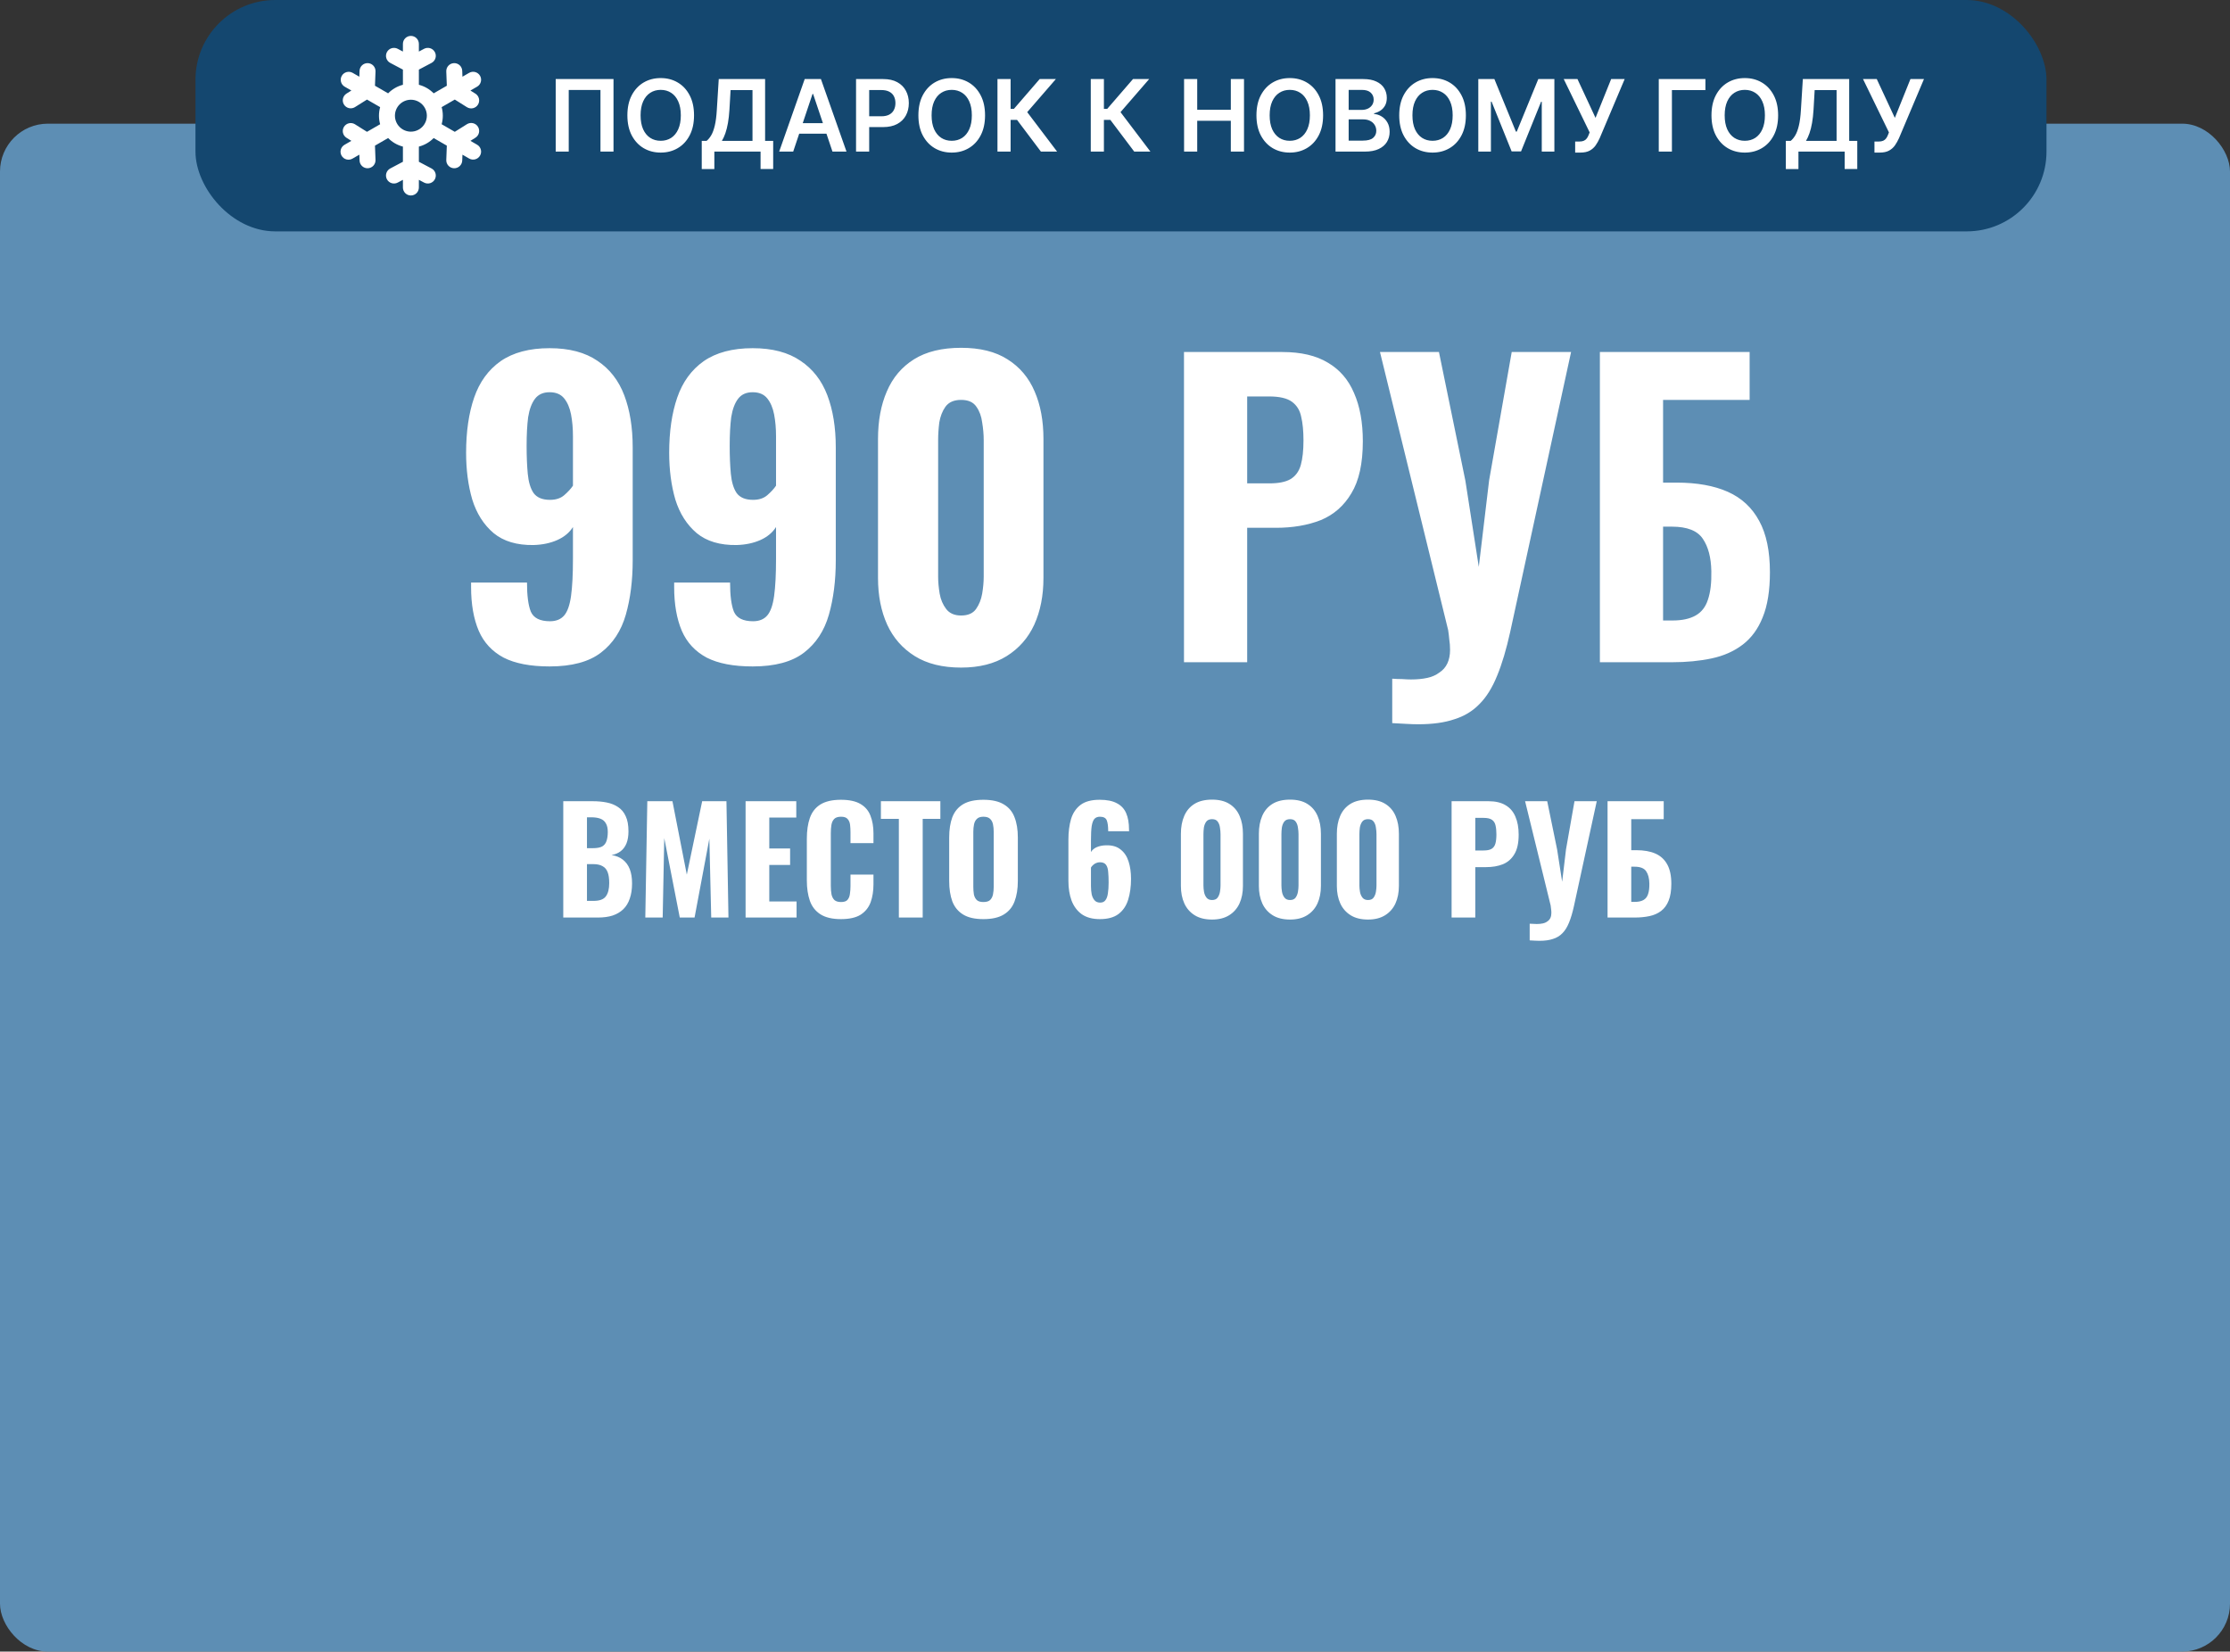 <?xml version="1.0" encoding="UTF-8"?> <svg xmlns="http://www.w3.org/2000/svg" width="559" height="414" viewBox="0 0 559 414" fill="none"><rect x="0" y="0" width="559" height="414" fill="#333333" stroke="none"/><rect y="31" width="559" height="383" rx="12" fill="#5D8EB4"></rect><path d="M137.768 167.056C132.968 167.056 129.128 166.32 126.248 164.848C123.368 163.312 121.288 161.072 120.008 158.128C118.728 155.12 118.088 151.472 118.088 147.184C118.088 146.992 118.088 146.8 118.088 146.608C118.088 146.416 118.088 146.224 118.088 146.032H132.104C132.104 149.296 132.424 151.728 133.064 153.328C133.768 154.928 135.368 155.728 137.864 155.728C139.4 155.728 140.584 155.248 141.416 154.288C142.248 153.328 142.824 151.696 143.144 149.392C143.464 147.088 143.624 143.984 143.624 140.08V132.112C142.728 133.52 141.416 134.608 139.688 135.376C137.96 136.144 135.976 136.56 133.736 136.624C129.576 136.688 126.248 135.696 123.752 133.648C121.256 131.536 119.464 128.72 118.376 125.2C117.352 121.68 116.84 117.776 116.84 113.488C116.84 108.176 117.512 103.568 118.856 99.664C120.2 95.76 122.408 92.72 125.48 90.544C128.616 88.368 132.712 87.28 137.768 87.28C142.696 87.28 146.696 88.336 149.768 90.448C152.84 92.496 155.08 95.376 156.488 99.088C157.896 102.8 158.6 107.152 158.6 112.144V140.464C158.6 145.52 158.024 150.064 156.872 154.096C155.72 158.128 153.64 161.296 150.632 163.6C147.624 165.904 143.336 167.056 137.768 167.056ZM137.864 125.296C139.336 125.296 140.52 124.912 141.416 124.144C142.376 123.312 143.112 122.512 143.624 121.744V109.36C143.624 107.376 143.464 105.552 143.144 103.888C142.824 102.224 142.248 100.88 141.416 99.856C140.584 98.832 139.368 98.32 137.768 98.32C136.168 98.32 134.952 98.864 134.12 99.952C133.288 101.04 132.712 102.576 132.392 104.56C132.136 106.544 132.008 108.944 132.008 111.76C132.008 114.384 132.104 116.72 132.296 118.768C132.488 120.816 132.968 122.416 133.736 123.568C134.568 124.72 135.944 125.296 137.864 125.296ZM188.674 167.056C183.874 167.056 180.034 166.32 177.154 164.848C174.274 163.312 172.194 161.072 170.914 158.128C169.634 155.12 168.994 151.472 168.994 147.184C168.994 146.992 168.994 146.8 168.994 146.608C168.994 146.416 168.994 146.224 168.994 146.032H183.01C183.01 149.296 183.33 151.728 183.97 153.328C184.674 154.928 186.274 155.728 188.77 155.728C190.306 155.728 191.49 155.248 192.322 154.288C193.154 153.328 193.73 151.696 194.05 149.392C194.37 147.088 194.53 143.984 194.53 140.08V132.112C193.634 133.52 192.322 134.608 190.594 135.376C188.866 136.144 186.882 136.56 184.642 136.624C180.482 136.688 177.154 135.696 174.658 133.648C172.162 131.536 170.37 128.72 169.282 125.2C168.258 121.68 167.746 117.776 167.746 113.488C167.746 108.176 168.418 103.568 169.762 99.664C171.106 95.76 173.314 92.72 176.386 90.544C179.522 88.368 183.618 87.28 188.674 87.28C193.602 87.28 197.602 88.336 200.674 90.448C203.746 92.496 205.986 95.376 207.394 99.088C208.802 102.8 209.506 107.152 209.506 112.144V140.464C209.506 145.52 208.93 150.064 207.778 154.096C206.626 158.128 204.546 161.296 201.538 163.6C198.53 165.904 194.242 167.056 188.674 167.056ZM188.77 125.296C190.242 125.296 191.426 124.912 192.322 124.144C193.282 123.312 194.018 122.512 194.53 121.744V109.36C194.53 107.376 194.37 105.552 194.05 103.888C193.73 102.224 193.154 100.88 192.322 99.856C191.49 98.832 190.274 98.32 188.674 98.32C187.074 98.32 185.858 98.864 185.026 99.952C184.194 101.04 183.618 102.576 183.298 104.56C183.042 106.544 182.914 108.944 182.914 111.76C182.914 114.384 183.01 116.72 183.202 118.768C183.394 120.816 183.874 122.416 184.642 123.568C185.474 124.72 186.85 125.296 188.77 125.296ZM240.925 167.344C236.253 167.344 232.381 166.384 229.309 164.464C226.237 162.544 223.933 159.92 222.397 156.592C220.861 153.2 220.093 149.296 220.093 144.88V110.032C220.093 105.488 220.829 101.52 222.301 98.128C223.773 94.672 226.045 91.984 229.117 90.064C232.189 88.144 236.125 87.184 240.925 87.184C245.661 87.184 249.533 88.144 252.541 90.064C255.613 91.984 257.885 94.672 259.357 98.128C260.829 101.52 261.565 105.488 261.565 110.032V144.88C261.565 149.296 260.797 153.2 259.261 156.592C257.725 159.92 255.421 162.544 252.349 164.464C249.277 166.384 245.469 167.344 240.925 167.344ZM240.925 154.288C242.653 154.288 243.901 153.744 244.669 152.656C245.437 151.568 245.949 150.288 246.205 148.816C246.461 147.28 246.589 145.872 246.589 144.592V110.32C246.589 108.912 246.461 107.44 246.205 105.904C246.013 104.368 245.533 103.056 244.765 101.968C243.997 100.816 242.717 100.24 240.925 100.24C239.133 100.24 237.821 100.816 236.989 101.968C236.221 103.056 235.709 104.368 235.453 105.904C235.261 107.44 235.165 108.912 235.165 110.32V144.592C235.165 145.872 235.293 147.28 235.549 148.816C235.805 150.288 236.349 151.568 237.181 152.656C238.013 153.744 239.261 154.288 240.925 154.288ZM296.794 166V88.24H321.466C326.138 88.24 329.946 89.136 332.89 90.928C335.834 92.656 338.01 95.184 339.417 98.512C340.889 101.84 341.625 105.872 341.625 110.608C341.625 116.176 340.666 120.528 338.746 123.664C336.89 126.8 334.33 129.04 331.066 130.384C327.802 131.664 324.058 132.304 319.834 132.304H312.634V166H296.794ZM312.634 121.168H318.202C320.506 121.168 322.266 120.816 323.482 120.112C324.762 119.344 325.626 118.16 326.074 116.56C326.522 114.96 326.746 112.912 326.746 110.416C326.746 108.048 326.554 106.064 326.17 104.464C325.85 102.864 325.082 101.616 323.866 100.72C322.65 99.824 320.73 99.376 318.106 99.376H312.634V121.168ZM348.994 181.264V170.128C349.89 170.192 350.722 170.224 351.49 170.224C352.322 170.288 353.058 170.32 353.698 170.32C355.234 170.32 356.578 170.192 357.73 169.936C358.946 169.68 359.97 169.232 360.802 168.592C361.698 168.016 362.37 167.248 362.818 166.288C363.266 165.328 363.49 164.208 363.49 162.928C363.49 161.968 363.426 161.104 363.298 160.336C363.234 159.568 363.138 158.768 363.01 157.936L345.922 88.24H360.706L367.33 120.496L370.69 142.096L373.282 120.4L378.946 88.24H393.826L378.562 158.416C377.602 162.768 376.514 166.416 375.298 169.36C374.082 172.368 372.61 174.736 370.882 176.464C369.154 178.256 367.042 179.536 364.546 180.304C362.114 181.136 359.106 181.552 355.522 181.552C354.626 181.552 353.634 181.52 352.546 181.456C351.458 181.392 350.274 181.328 348.994 181.264ZM401.048 166V88.24H438.584V100.24H416.888V120.976H420.248C425.368 120.976 429.656 121.744 433.112 123.28C436.568 124.816 439.192 127.248 440.984 130.576C442.776 133.84 443.672 138.128 443.672 143.44C443.672 148.048 443.064 151.824 441.848 154.768C440.696 157.648 439.032 159.92 436.856 161.584C434.68 163.248 432.088 164.4 429.08 165.04C426.072 165.68 422.776 166 419.192 166H401.048ZM416.888 155.536H419.288C421.656 155.536 423.576 155.12 425.048 154.288C426.52 153.456 427.544 152.144 428.12 150.352C428.76 148.496 429.048 146.096 428.984 143.152C428.92 139.76 428.216 137.072 426.872 135.088C425.528 133.04 422.936 132.016 419.096 132.016H416.888V155.536Z" fill="white"></path><path d="M141.196 230V200.84H148.576C149.848 200.84 151.024 200.948 152.104 201.164C153.184 201.38 154.132 201.764 154.948 202.316C155.788 202.868 156.424 203.636 156.856 204.62C157.312 205.58 157.54 206.84 157.54 208.4C157.54 209.576 157.372 210.584 157.036 211.424C156.7 212.24 156.22 212.888 155.596 213.368C154.972 213.848 154.204 214.172 153.292 214.34C154.42 214.508 155.368 214.892 156.136 215.492C156.904 216.092 157.48 216.884 157.864 217.868C158.248 218.852 158.44 220.04 158.44 221.432C158.44 222.896 158.248 224.168 157.864 225.248C157.504 226.328 156.964 227.216 156.244 227.912C155.524 228.608 154.636 229.136 153.58 229.496C152.524 229.832 151.3 230 149.908 230H141.196ZM147.136 225.824H148.792C150.28 225.824 151.3 225.452 151.852 224.708C152.428 223.964 152.716 222.848 152.716 221.36C152.716 220.208 152.584 219.296 152.32 218.624C152.056 217.928 151.624 217.424 151.024 217.112C150.448 216.776 149.668 216.608 148.684 216.608H147.136V225.824ZM147.136 212.612H148.612C149.644 212.612 150.424 212.468 150.952 212.18C151.48 211.868 151.84 211.412 152.032 210.812C152.248 210.188 152.356 209.432 152.356 208.544C152.356 207.656 152.2 206.948 151.888 206.42C151.6 205.868 151.144 205.472 150.52 205.232C149.92 204.992 149.152 204.872 148.216 204.872H147.136V212.612ZM161.76 230L162.264 200.84H168.564L172.164 219.236L176.016 200.84H182.1L182.604 230H178.284L177.816 210.236L174.108 230H170.4L166.512 210.092L166.116 230H161.76ZM186.899 230V200.84H199.607V204.944H192.839V212.684H198.059V216.824H192.839V225.968H199.679V230H186.899ZM210.784 230.396C208.624 230.396 206.908 229.988 205.636 229.172C204.388 228.356 203.512 227.228 203.008 225.788C202.504 224.324 202.252 222.632 202.252 220.712V210.236C202.252 208.22 202.504 206.492 203.008 205.052C203.512 203.588 204.388 202.46 205.636 201.668C206.908 200.876 208.624 200.48 210.784 200.48C212.872 200.48 214.504 200.828 215.68 201.524C216.88 202.22 217.72 203.204 218.2 204.476C218.704 205.748 218.956 207.224 218.956 208.904V211.352H213.196V208.616C213.196 207.944 213.16 207.32 213.088 206.744C213.016 206.144 212.812 205.664 212.476 205.304C212.164 204.92 211.612 204.728 210.82 204.728C210.028 204.728 209.452 204.92 209.092 205.304C208.732 205.688 208.504 206.192 208.408 206.816C208.312 207.416 208.264 208.088 208.264 208.832V222.08C208.264 222.896 208.324 223.616 208.444 224.24C208.588 224.84 208.84 225.308 209.2 225.644C209.584 225.956 210.124 226.112 210.82 226.112C211.588 226.112 212.128 225.932 212.44 225.572C212.776 225.188 212.98 224.684 213.052 224.06C213.148 223.436 213.196 222.776 213.196 222.08V219.236H218.956V221.648C218.956 223.352 218.716 224.864 218.236 226.184C217.756 227.48 216.928 228.512 215.752 229.28C214.576 230.024 212.92 230.396 210.784 230.396ZM225.319 230V205.268H220.819V200.84H235.723V205.268H231.295V230H225.319ZM246.504 230.396C244.368 230.396 242.676 230.012 241.428 229.244C240.18 228.476 239.28 227.384 238.728 225.968C238.2 224.528 237.936 222.812 237.936 220.82V209.948C237.936 207.956 238.2 206.252 238.728 204.836C239.28 203.42 240.18 202.34 241.428 201.596C242.676 200.852 244.368 200.48 246.504 200.48C248.664 200.48 250.368 200.864 251.616 201.632C252.888 202.376 253.788 203.456 254.316 204.872C254.868 206.264 255.144 207.956 255.144 209.948V220.82C255.144 222.812 254.868 224.528 254.316 225.968C253.788 227.384 252.888 228.476 251.616 229.244C250.368 230.012 248.664 230.396 246.504 230.396ZM246.504 226.112C247.272 226.112 247.836 225.944 248.196 225.608C248.556 225.248 248.796 224.78 248.916 224.204C249.036 223.604 249.096 222.968 249.096 222.296V208.508C249.096 207.836 249.036 207.212 248.916 206.636C248.796 206.06 248.556 205.604 248.196 205.268C247.836 204.908 247.272 204.728 246.504 204.728C245.784 204.728 245.244 204.908 244.884 205.268C244.524 205.604 244.284 206.06 244.164 206.636C244.044 207.212 243.984 207.836 243.984 208.508V222.296C243.984 222.968 244.032 223.604 244.128 224.204C244.248 224.78 244.488 225.248 244.848 225.608C245.208 225.944 245.76 226.112 246.504 226.112ZM275.706 230.396C273.858 230.396 272.346 229.988 271.17 229.172C270.018 228.332 269.166 227.192 268.614 225.752C268.086 224.312 267.822 222.668 267.822 220.82V210.452C267.822 208.556 268.038 206.852 268.47 205.34C268.926 203.828 269.718 202.64 270.846 201.776C271.974 200.912 273.582 200.48 275.67 200.48C277.47 200.48 278.898 200.768 279.954 201.344C281.034 201.896 281.814 202.724 282.294 203.828C282.774 204.932 283.014 206.288 283.014 207.896C283.014 207.968 283.014 208.052 283.014 208.148C283.038 208.22 283.05 208.292 283.05 208.364H277.794C277.794 207.14 277.674 206.228 277.434 205.628C277.194 205.028 276.618 204.728 275.706 204.728C275.13 204.728 274.674 204.908 274.338 205.268C274.026 205.628 273.798 206.24 273.654 207.104C273.534 207.944 273.474 209.108 273.474 210.596V213.584C273.786 213.056 274.266 212.648 274.914 212.36C275.586 212.072 276.354 211.916 277.218 211.892C278.754 211.844 279.978 212.192 280.89 212.936C281.826 213.656 282.498 214.664 282.906 215.96C283.314 217.232 283.518 218.672 283.518 220.28C283.518 222.248 283.278 224 282.798 225.536C282.318 227.072 281.502 228.272 280.35 229.136C279.222 229.976 277.674 230.396 275.706 230.396ZM275.778 226.256C276.378 226.256 276.822 226.052 277.11 225.644C277.422 225.236 277.626 224.66 277.722 223.916C277.842 223.172 277.902 222.272 277.902 221.216C277.902 220.208 277.866 219.332 277.794 218.588C277.746 217.82 277.566 217.22 277.254 216.788C276.942 216.356 276.426 216.14 275.706 216.14C275.37 216.14 275.046 216.212 274.734 216.356C274.446 216.476 274.194 216.644 273.978 216.86C273.762 217.052 273.594 217.256 273.474 217.472V222.116C273.474 222.836 273.534 223.52 273.654 224.168C273.798 224.792 274.038 225.296 274.374 225.68C274.71 226.064 275.178 226.256 275.778 226.256ZM303.831 230.504C302.079 230.504 300.627 230.144 299.475 229.424C298.323 228.704 297.459 227.72 296.883 226.472C296.307 225.2 296.019 223.736 296.019 222.08V209.012C296.019 207.308 296.295 205.82 296.847 204.548C297.399 203.252 298.251 202.244 299.403 201.524C300.555 200.804 302.031 200.444 303.831 200.444C305.607 200.444 307.059 200.804 308.187 201.524C309.339 202.244 310.191 203.252 310.743 204.548C311.295 205.82 311.571 207.308 311.571 209.012V222.08C311.571 223.736 311.283 225.2 310.707 226.472C310.131 227.72 309.267 228.704 308.115 229.424C306.963 230.144 305.535 230.504 303.831 230.504ZM303.831 225.608C304.479 225.608 304.947 225.404 305.235 224.996C305.523 224.588 305.715 224.108 305.811 223.556C305.907 222.98 305.955 222.452 305.955 221.972V209.12C305.955 208.592 305.907 208.04 305.811 207.464C305.739 206.888 305.559 206.396 305.271 205.988C304.983 205.556 304.503 205.34 303.831 205.34C303.159 205.34 302.667 205.556 302.355 205.988C302.067 206.396 301.875 206.888 301.779 207.464C301.707 208.04 301.671 208.592 301.671 209.12V221.972C301.671 222.452 301.719 222.98 301.815 223.556C301.911 224.108 302.115 224.588 302.427 224.996C302.739 225.404 303.207 225.608 303.831 225.608ZM323.378 230.504C321.626 230.504 320.174 230.144 319.022 229.424C317.87 228.704 317.006 227.72 316.43 226.472C315.854 225.2 315.566 223.736 315.566 222.08V209.012C315.566 207.308 315.842 205.82 316.394 204.548C316.946 203.252 317.798 202.244 318.95 201.524C320.102 200.804 321.578 200.444 323.378 200.444C325.154 200.444 326.606 200.804 327.734 201.524C328.886 202.244 329.738 203.252 330.29 204.548C330.842 205.82 331.118 207.308 331.118 209.012V222.08C331.118 223.736 330.83 225.2 330.254 226.472C329.678 227.72 328.814 228.704 327.662 229.424C326.51 230.144 325.082 230.504 323.378 230.504ZM323.378 225.608C324.026 225.608 324.494 225.404 324.782 224.996C325.07 224.588 325.262 224.108 325.358 223.556C325.454 222.98 325.502 222.452 325.502 221.972V209.12C325.502 208.592 325.454 208.04 325.358 207.464C325.286 206.888 325.106 206.396 324.818 205.988C324.53 205.556 324.05 205.34 323.378 205.34C322.706 205.34 322.214 205.556 321.902 205.988C321.614 206.396 321.422 206.888 321.326 207.464C321.254 208.04 321.218 208.592 321.218 209.12V221.972C321.218 222.452 321.266 222.98 321.362 223.556C321.458 224.108 321.662 224.588 321.974 224.996C322.286 225.404 322.754 225.608 323.378 225.608ZM342.925 230.504C341.173 230.504 339.721 230.144 338.569 229.424C337.417 228.704 336.553 227.72 335.977 226.472C335.401 225.2 335.113 223.736 335.113 222.08V209.012C335.113 207.308 335.389 205.82 335.941 204.548C336.493 203.252 337.345 202.244 338.497 201.524C339.649 200.804 341.125 200.444 342.925 200.444C344.701 200.444 346.153 200.804 347.281 201.524C348.433 202.244 349.285 203.252 349.837 204.548C350.389 205.82 350.665 207.308 350.665 209.012V222.08C350.665 223.736 350.377 225.2 349.801 226.472C349.225 227.72 348.361 228.704 347.209 229.424C346.057 230.144 344.629 230.504 342.925 230.504ZM342.925 225.608C343.573 225.608 344.041 225.404 344.329 224.996C344.617 224.588 344.809 224.108 344.905 223.556C345.001 222.98 345.049 222.452 345.049 221.972V209.12C345.049 208.592 345.001 208.04 344.905 207.464C344.833 206.888 344.653 206.396 344.365 205.988C344.077 205.556 343.597 205.34 342.925 205.34C342.253 205.34 341.761 205.556 341.449 205.988C341.161 206.396 340.969 206.888 340.873 207.464C340.801 208.04 340.765 208.592 340.765 209.12V221.972C340.765 222.452 340.813 222.98 340.909 223.556C341.005 224.108 341.209 224.588 341.521 224.996C341.833 225.404 342.301 225.608 342.925 225.608ZM363.876 230V200.84H373.128C374.88 200.84 376.308 201.176 377.412 201.848C378.516 202.496 379.332 203.444 379.86 204.692C380.412 205.94 380.688 207.452 380.688 209.228C380.688 211.316 380.328 212.948 379.608 214.124C378.912 215.3 377.952 216.14 376.728 216.644C375.504 217.124 374.1 217.364 372.516 217.364H369.816V230H363.876ZM369.816 213.188H371.904C372.768 213.188 373.428 213.056 373.884 212.792C374.364 212.504 374.688 212.06 374.856 211.46C375.024 210.86 375.108 210.092 375.108 209.156C375.108 208.268 375.036 207.524 374.892 206.924C374.772 206.324 374.484 205.856 374.028 205.52C373.572 205.184 372.852 205.016 371.868 205.016H369.816V213.188ZM383.451 235.724V231.548C383.787 231.572 384.099 231.584 384.387 231.584C384.699 231.608 384.975 231.62 385.215 231.62C385.791 231.62 386.295 231.572 386.727 231.476C387.183 231.38 387.567 231.212 387.879 230.972C388.215 230.756 388.467 230.468 388.635 230.108C388.803 229.748 388.887 229.328 388.887 228.848C388.887 228.488 388.863 228.164 388.815 227.876C388.791 227.588 388.755 227.288 388.707 226.976L382.299 200.84H387.843L390.327 212.936L391.587 221.036L392.559 212.9L394.683 200.84H400.263L394.539 227.156C394.179 228.788 393.771 230.156 393.315 231.26C392.859 232.388 392.307 233.276 391.659 233.924C391.011 234.596 390.219 235.076 389.283 235.364C388.371 235.676 387.243 235.832 385.899 235.832C385.563 235.832 385.191 235.82 384.783 235.796C384.375 235.772 383.931 235.748 383.451 235.724ZM402.971 230V200.84H417.047V205.34H408.911V213.116H410.171C412.091 213.116 413.699 213.404 414.995 213.98C416.291 214.556 417.275 215.468 417.947 216.716C418.619 217.94 418.955 219.548 418.955 221.54C418.955 223.268 418.727 224.684 418.271 225.788C417.839 226.868 417.215 227.72 416.399 228.344C415.583 228.968 414.611 229.4 413.483 229.64C412.355 229.88 411.119 230 409.775 230H402.971ZM408.911 226.076H409.811C410.699 226.076 411.419 225.92 411.971 225.608C412.523 225.296 412.907 224.804 413.123 224.132C413.363 223.436 413.471 222.536 413.447 221.432C413.423 220.16 413.159 219.152 412.655 218.408C412.151 217.64 411.179 217.256 409.739 217.256H408.911V226.076Z" fill="white"></path><rect x="49" width="464" height="58" rx="20" fill="#14476F"></rect><path fill-rule="evenodd" clip-rule="evenodd" d="M103 9C103.53 9 104.039 9.211 104.414 9.586C104.789 9.961 105 10.47 105 11V12.924L106.308 12.232C106.777 11.984 107.325 11.932 107.832 12.089C108.339 12.245 108.763 12.596 109.011 13.065C109.259 13.534 109.31 14.082 109.154 14.589C108.998 15.096 108.647 15.52 108.178 15.768L105 17.448V21.252C106.43 21.62 107.704 22.372 108.708 23.394L112.004 21.492L111.87 17.9C111.85 17.37 112.041 16.854 112.402 16.465C112.763 16.076 113.263 15.846 113.794 15.826C114.324 15.806 114.84 15.998 115.229 16.358C115.618 16.719 115.848 17.22 115.868 17.75L115.922 19.23L117.588 18.268C117.815 18.135 118.067 18.047 118.328 18.012C118.589 17.976 118.855 17.992 119.11 18.06C119.365 18.127 119.604 18.244 119.814 18.405C120.023 18.565 120.199 18.765 120.331 18.993C120.463 19.222 120.548 19.474 120.582 19.736C120.616 19.997 120.598 20.263 120.529 20.517C120.46 20.772 120.341 21.01 120.18 21.219C120.018 21.427 119.817 21.602 119.588 21.732L117.922 22.692L119.176 23.48C119.398 23.62 119.591 23.802 119.743 24.016C119.895 24.23 120.003 24.472 120.062 24.729C120.12 24.985 120.128 25.25 120.084 25.509C120.04 25.768 119.945 26.015 119.806 26.238C119.666 26.46 119.484 26.653 119.269 26.805C119.055 26.957 118.813 27.066 118.557 27.124C118.301 27.183 118.036 27.19 117.777 27.146C117.518 27.102 117.27 27.008 117.048 26.868L114.004 24.956L110.71 26.856C111.099 28.258 111.099 29.74 110.71 31.142L114.004 33.044L117.048 31.132C117.497 30.85 118.04 30.758 118.557 30.876C119.074 30.994 119.523 31.313 119.806 31.762C120.088 32.211 120.18 32.754 120.062 33.272C119.944 33.789 119.625 34.238 119.176 34.52L117.924 35.306L119.588 36.268C119.817 36.398 120.018 36.573 120.18 36.781C120.341 36.99 120.46 37.228 120.529 37.483C120.598 37.737 120.616 38.003 120.582 38.264C120.548 38.526 120.463 38.778 120.331 39.007C120.199 39.235 120.023 39.435 119.814 39.595C119.604 39.756 119.365 39.873 119.11 39.94C118.855 40.008 118.589 40.024 118.328 39.988C118.067 39.953 117.815 39.865 117.588 39.732L115.924 38.772L115.868 40.25C115.848 40.78 115.618 41.281 115.229 41.642C114.84 42.002 114.324 42.194 113.794 42.174C113.263 42.154 112.763 41.924 112.402 41.535C112.041 41.147 111.85 40.63 111.87 40.1L112.004 36.508L108.708 34.606C107.704 35.626 106.428 36.38 105 36.748V40.552L108.178 42.232C108.647 42.48 108.998 42.904 109.154 43.411C109.31 43.918 109.259 44.466 109.011 44.935C108.763 45.404 108.339 45.755 107.832 45.911C107.325 46.068 106.777 46.016 106.308 45.768L105 45.076V47C105 47.53 104.789 48.039 104.414 48.414C104.039 48.789 103.53 49 103 49C102.469 49 101.96 48.789 101.585 48.414C101.21 48.039 101 47.53 101 47V45.076L99.692 45.768C99.459 45.891 99.205 45.967 98.944 45.991C98.682 46.016 98.419 45.989 98.168 45.911C97.917 45.834 97.683 45.708 97.481 45.54C97.279 45.373 97.111 45.167 96.989 44.935C96.866 44.703 96.79 44.449 96.765 44.187C96.741 43.926 96.768 43.662 96.845 43.411C96.923 43.16 97.049 42.927 97.216 42.724C97.384 42.522 97.589 42.355 97.822 42.232L101 40.552V36.748C99.592 36.384 98.31 35.642 97.292 34.604L93.996 36.508L94.13 40.1C94.139 40.362 94.097 40.624 94.006 40.871C93.914 41.117 93.775 41.343 93.596 41.535C93.418 41.728 93.203 41.883 92.964 41.992C92.725 42.102 92.467 42.163 92.205 42.173C91.942 42.183 91.68 42.141 91.434 42.049C91.188 41.958 90.962 41.819 90.769 41.64C90.577 41.461 90.421 41.246 90.312 41.007C90.203 40.769 90.141 40.511 90.132 40.248L90.078 38.77L88.412 39.73C88.184 39.871 87.93 39.965 87.666 40.006C87.401 40.047 87.131 40.034 86.871 39.969C86.612 39.903 86.368 39.787 86.154 39.625C85.941 39.464 85.761 39.261 85.628 39.03C85.494 38.798 85.408 38.541 85.375 38.276C85.342 38.01 85.362 37.74 85.435 37.483C85.508 37.225 85.633 36.985 85.8 36.776C85.968 36.568 86.176 36.395 86.412 36.268L88.078 35.306L86.824 34.518C86.386 34.23 86.079 33.783 85.968 33.272C85.856 32.76 85.95 32.226 86.229 31.782C86.507 31.339 86.948 31.023 87.457 30.901C87.966 30.78 88.503 30.863 88.952 31.132L91.996 33.044L95.29 31.142C94.9 29.741 94.9 28.259 95.29 26.858L91.996 24.958L88.952 26.868C88.503 27.137 87.966 27.22 87.457 27.099C86.948 26.977 86.507 26.661 86.229 26.218C85.95 25.774 85.856 25.24 85.968 24.728C86.079 24.217 86.386 23.77 86.824 23.482L88.078 22.694L86.412 21.734C85.952 21.469 85.617 21.032 85.479 20.519C85.342 20.007 85.413 19.461 85.679 19.001C85.944 18.541 86.381 18.206 86.893 18.069C87.406 17.931 87.952 18.003 88.412 18.268L90.078 19.23L90.132 17.75C90.151 17.22 90.381 16.719 90.77 16.358C90.963 16.18 91.189 16.041 91.435 15.95C91.681 15.858 91.943 15.816 92.206 15.826C92.468 15.836 92.726 15.897 92.965 16.007C93.204 16.116 93.418 16.272 93.597 16.465C93.776 16.657 93.915 16.883 94.006 17.129C94.097 17.376 94.139 17.637 94.13 17.9L93.996 21.492L97.292 23.396C98.31 22.358 99.592 21.616 101 21.252V17.448L97.822 15.768C97.353 15.52 97.001 15.096 96.845 14.589C96.689 14.082 96.741 13.534 96.989 13.065C97.237 12.596 97.661 12.245 98.168 12.089C98.674 11.932 99.223 11.984 99.692 12.232L101 12.924V11C101 10.47 101.21 9.961 101.585 9.586C101.96 9.211 102.469 9 103 9ZM103 33C104.06 33 105.078 32.579 105.828 31.828C106.578 31.078 107 30.061 107 29C107 27.939 106.578 26.922 105.828 26.172C105.078 25.421 104.06 25 103 25C101.939 25 100.921 25.421 100.171 26.172C99.421 26.922 99 27.939 99 29C99 30.061 99.421 31.078 100.171 31.828C100.921 32.579 101.939 33 103 33Z" fill="white"></path><path d="M153.789 19.818V38H150.522V22.553H142.567V38H139.3V19.818H153.789ZM173.975 28.909C173.975 30.868 173.608 32.546 172.874 33.943C172.146 35.334 171.152 36.399 169.891 37.139C168.636 37.879 167.213 38.249 165.621 38.249C164.029 38.249 162.602 37.879 161.342 37.139C160.087 36.393 159.093 35.325 158.359 33.934C157.631 32.537 157.267 30.862 157.267 28.909C157.267 26.95 157.631 25.275 158.359 23.884C159.093 22.488 160.087 21.419 161.342 20.679C162.602 19.939 164.029 19.57 165.621 19.57C167.213 19.57 168.636 19.939 169.891 20.679C171.152 21.419 172.146 22.488 172.874 23.884C173.608 25.275 173.975 26.95 173.975 28.909ZM170.663 28.909C170.663 27.53 170.447 26.367 170.015 25.42C169.589 24.467 168.997 23.748 168.24 23.263C167.482 22.771 166.609 22.526 165.621 22.526C164.632 22.526 163.759 22.771 163.002 23.263C162.244 23.748 161.649 24.467 161.217 25.42C160.791 26.367 160.578 27.53 160.578 28.909C160.578 30.288 160.791 31.454 161.217 32.407C161.649 33.354 162.244 34.073 163.002 34.564C163.759 35.05 164.632 35.292 165.621 35.292C166.609 35.292 167.482 35.05 168.24 34.564C168.997 34.073 169.589 33.354 170.015 32.407C170.447 31.454 170.663 30.288 170.663 28.909ZM175.908 42.386V35.31H177.124C177.533 34.984 177.914 34.526 178.269 33.934C178.625 33.342 178.926 32.531 179.175 31.501C179.424 30.472 179.595 29.14 179.69 27.506L180.169 19.818H191.79V35.31H193.815V42.368H190.654V38H179.068V42.386H175.908ZM180.959 35.31H188.63V22.579H183.135L182.85 27.506C182.774 28.743 182.649 29.85 182.478 30.827C182.306 31.803 182.09 32.664 181.83 33.41C181.569 34.15 181.279 34.783 180.959 35.31ZM198.833 38H195.317L201.718 19.818H205.784L212.194 38H208.678L203.822 23.547H203.68L198.833 38ZM198.948 30.871H208.536V33.517H198.948V30.871ZM214.589 38V19.818H221.407C222.804 19.818 223.976 20.079 224.923 20.599C225.875 21.12 226.595 21.836 227.08 22.748C227.571 23.653 227.817 24.683 227.817 25.837C227.817 27.003 227.571 28.039 227.08 28.945C226.589 29.85 225.864 30.563 224.905 31.084C223.946 31.599 222.765 31.857 221.363 31.857H216.844V29.149H220.919C221.735 29.149 222.404 29.007 222.925 28.723C223.446 28.439 223.831 28.048 224.079 27.551C224.334 27.054 224.461 26.483 224.461 25.837C224.461 25.192 224.334 24.624 224.079 24.133C223.831 23.642 223.443 23.26 222.916 22.988C222.395 22.709 221.724 22.57 220.901 22.57H217.882V38H214.589ZM246.924 28.909C246.924 30.868 246.557 32.546 245.823 33.943C245.095 35.334 244.101 36.399 242.84 37.139C241.586 37.879 240.162 38.249 238.57 38.249C236.978 38.249 235.552 37.879 234.291 37.139C233.036 36.393 232.042 35.325 231.308 33.934C230.58 32.537 230.216 30.862 230.216 28.909C230.216 26.95 230.58 25.275 231.308 23.884C232.042 22.488 233.036 21.419 234.291 20.679C235.552 19.939 236.978 19.57 238.57 19.57C240.162 19.57 241.586 19.939 242.84 20.679C244.101 21.419 245.095 22.488 245.823 23.884C246.557 25.275 246.924 26.95 246.924 28.909ZM243.613 28.909C243.613 27.53 243.397 26.367 242.965 25.42C242.538 24.467 241.947 23.748 241.189 23.263C240.431 22.771 239.558 22.526 238.57 22.526C237.582 22.526 236.709 22.771 235.951 23.263C235.193 23.748 234.599 24.467 234.167 25.42C233.74 26.367 233.527 27.53 233.527 28.909C233.527 30.288 233.74 31.454 234.167 32.407C234.599 33.354 235.193 34.073 235.951 34.564C236.709 35.05 237.582 35.292 238.57 35.292C239.558 35.292 240.431 35.05 241.189 34.564C241.947 34.073 242.538 33.354 242.965 32.407C243.397 31.454 243.613 30.288 243.613 28.909ZM260.931 38L254.947 30.054H253.332V38H250.038V19.818H253.332V27.293H254.157L260.62 19.818H264.678L257.495 28.11L264.988 38H260.931ZM284.32 38L278.336 30.054H276.72V38H273.427V19.818H276.72V27.293H277.546L284.009 19.818H288.066L280.884 28.11L288.377 38H284.32ZM296.815 38V19.818H300.109V27.515H308.534V19.818H311.837V38H308.534V30.276H300.109V38H296.815ZM331.665 28.909C331.665 30.868 331.298 32.546 330.564 33.943C329.836 35.334 328.842 36.399 327.581 37.139C326.327 37.879 324.903 38.249 323.311 38.249C321.719 38.249 320.293 37.879 319.032 37.139C317.777 36.393 316.783 35.325 316.049 33.934C315.321 32.537 314.957 30.862 314.957 28.909C314.957 26.95 315.321 25.275 316.049 23.884C316.783 22.488 317.777 21.419 319.032 20.679C320.293 19.939 321.719 19.57 323.311 19.57C324.903 19.57 326.327 19.939 327.581 20.679C328.842 21.419 329.836 22.488 330.564 23.884C331.298 25.275 331.665 26.95 331.665 28.909ZM328.354 28.909C328.354 27.53 328.138 26.367 327.706 25.42C327.28 24.467 326.688 23.748 325.93 23.263C325.173 22.771 324.3 22.526 323.311 22.526C322.323 22.526 321.45 22.771 320.692 23.263C319.935 23.748 319.34 24.467 318.908 25.42C318.482 26.367 318.269 27.53 318.269 28.909C318.269 30.288 318.482 31.454 318.908 32.407C319.34 33.354 319.935 34.073 320.692 34.564C321.45 35.05 322.323 35.292 323.311 35.292C324.3 35.292 325.173 35.05 325.93 34.564C326.688 34.073 327.28 33.354 327.706 32.407C328.138 31.454 328.354 30.288 328.354 28.909ZM334.779 38V19.818H341.739C343.053 19.818 344.145 20.025 345.015 20.44C345.891 20.848 346.545 21.407 346.977 22.117C347.415 22.828 347.634 23.633 347.634 24.532C347.634 25.272 347.492 25.905 347.208 26.432C346.924 26.953 346.542 27.376 346.063 27.702C345.583 28.027 345.048 28.261 344.456 28.403V28.581C345.101 28.616 345.72 28.814 346.311 29.175C346.909 29.53 347.398 30.034 347.776 30.685C348.155 31.336 348.345 32.123 348.345 33.046C348.345 33.987 348.117 34.834 347.661 35.585C347.205 36.331 346.519 36.92 345.601 37.352C344.684 37.784 343.53 38 342.139 38H334.779ZM338.073 35.248H341.615C342.811 35.248 343.672 35.02 344.199 34.564C344.731 34.103 344.998 33.511 344.998 32.789C344.998 32.25 344.864 31.765 344.598 31.333C344.332 30.895 343.953 30.552 343.462 30.303C342.97 30.048 342.385 29.921 341.704 29.921H338.073V35.248ZM338.073 27.551H341.331C341.899 27.551 342.411 27.447 342.867 27.24C343.323 27.027 343.681 26.728 343.941 26.343C344.207 25.953 344.341 25.491 344.341 24.959C344.341 24.254 344.092 23.674 343.595 23.218C343.104 22.763 342.373 22.535 341.402 22.535H338.073V27.551ZM367.456 28.909C367.456 30.868 367.089 32.546 366.355 33.943C365.627 35.334 364.633 36.399 363.372 37.139C362.118 37.879 360.694 38.249 359.102 38.249C357.51 38.249 356.084 37.879 354.823 37.139C353.568 36.393 352.574 35.325 351.84 33.934C351.112 32.537 350.748 30.862 350.748 28.909C350.748 26.95 351.112 25.275 351.84 23.884C352.574 22.488 353.568 21.419 354.823 20.679C356.084 19.939 357.51 19.57 359.102 19.57C360.694 19.57 362.118 19.939 363.372 20.679C364.633 21.419 365.627 22.488 366.355 23.884C367.089 25.275 367.456 26.95 367.456 28.909ZM364.145 28.909C364.145 27.53 363.929 26.367 363.497 25.42C363.071 24.467 362.479 23.748 361.721 23.263C360.964 22.771 360.091 22.526 359.102 22.526C358.114 22.526 357.241 22.771 356.483 23.263C355.726 23.748 355.131 24.467 354.699 25.42C354.273 26.367 354.06 27.53 354.06 28.909C354.06 30.288 354.273 31.454 354.699 32.407C355.131 33.354 355.726 34.073 356.483 34.564C357.241 35.05 358.114 35.292 359.102 35.292C360.091 35.292 360.964 35.05 361.721 34.564C362.479 34.073 363.071 33.354 363.497 32.407C363.929 31.454 364.145 30.288 364.145 28.909ZM370.57 19.818H374.601L379.998 32.993H380.212L385.609 19.818H389.64V38H386.479V25.509H386.311L381.286 37.947H378.924L373.899 25.482H373.731V38H370.57V19.818ZM394.851 38.249V35.479H395.89C396.357 35.479 396.742 35.411 397.044 35.275C397.346 35.138 397.588 34.943 397.772 34.689C397.961 34.434 398.118 34.138 398.242 33.801L398.482 33.188L391.984 19.818H395.428L399.956 29.548L403.871 19.818H407.262L400.995 34.644C400.705 35.283 400.37 35.878 399.991 36.429C399.613 36.973 399.118 37.414 398.509 37.751C397.905 38.083 397.118 38.249 396.147 38.249H394.851ZM427.502 19.818V22.579H419.103V38H415.809V19.818H427.502ZM445.728 28.909C445.728 30.868 445.361 32.546 444.627 33.943C443.899 35.334 442.905 36.399 441.644 37.139C440.389 37.879 438.966 38.249 437.374 38.249C435.782 38.249 434.355 37.879 433.095 37.139C431.84 36.393 430.846 35.325 430.112 33.934C429.384 32.537 429.02 30.862 429.02 28.909C429.02 26.95 429.384 25.275 430.112 23.884C430.846 22.488 431.84 21.419 433.095 20.679C434.355 19.939 435.782 19.57 437.374 19.57C438.966 19.57 440.389 19.939 441.644 20.679C442.905 21.419 443.899 22.488 444.627 23.884C445.361 25.275 445.728 26.95 445.728 28.909ZM442.416 28.909C442.416 27.53 442.2 26.367 441.768 25.42C441.342 24.467 440.75 23.748 439.993 23.263C439.235 22.771 438.362 22.526 437.374 22.526C436.385 22.526 435.512 22.771 434.755 23.263C433.997 23.748 433.402 24.467 432.97 25.42C432.544 26.367 432.331 27.53 432.331 28.909C432.331 30.288 432.544 31.454 432.97 32.407C433.402 33.354 433.997 34.073 434.755 34.564C435.512 35.05 436.385 35.292 437.374 35.292C438.362 35.292 439.235 35.05 439.993 34.564C440.75 34.073 441.342 33.354 441.768 32.407C442.2 31.454 442.416 30.288 442.416 28.909ZM447.661 42.386V35.31H448.877C449.286 34.984 449.667 34.526 450.022 33.934C450.378 33.342 450.679 32.531 450.928 31.501C451.177 30.472 451.348 29.14 451.443 27.506L451.922 19.818H463.543V35.31H465.568V42.368H462.407V38H450.821V42.386H447.661ZM452.712 35.31H460.383V22.579H454.887L454.603 27.506C454.526 28.743 454.402 29.85 454.231 30.827C454.059 31.803 453.843 32.664 453.582 33.41C453.322 34.15 453.032 34.783 452.712 35.31ZM469.875 38.249V35.479H470.914C471.382 35.479 471.766 35.411 472.068 35.275C472.37 35.138 472.613 34.943 472.796 34.689C472.986 34.434 473.143 34.138 473.267 33.801L473.507 33.188L467.008 19.818H470.453L474.98 29.548L478.895 19.818H482.287L476.019 34.644C475.729 35.283 475.395 35.878 475.016 36.429C474.637 36.973 474.143 37.414 473.533 37.751C472.929 38.083 472.142 38.249 471.172 38.249H469.875Z" fill="white"></path></svg> 